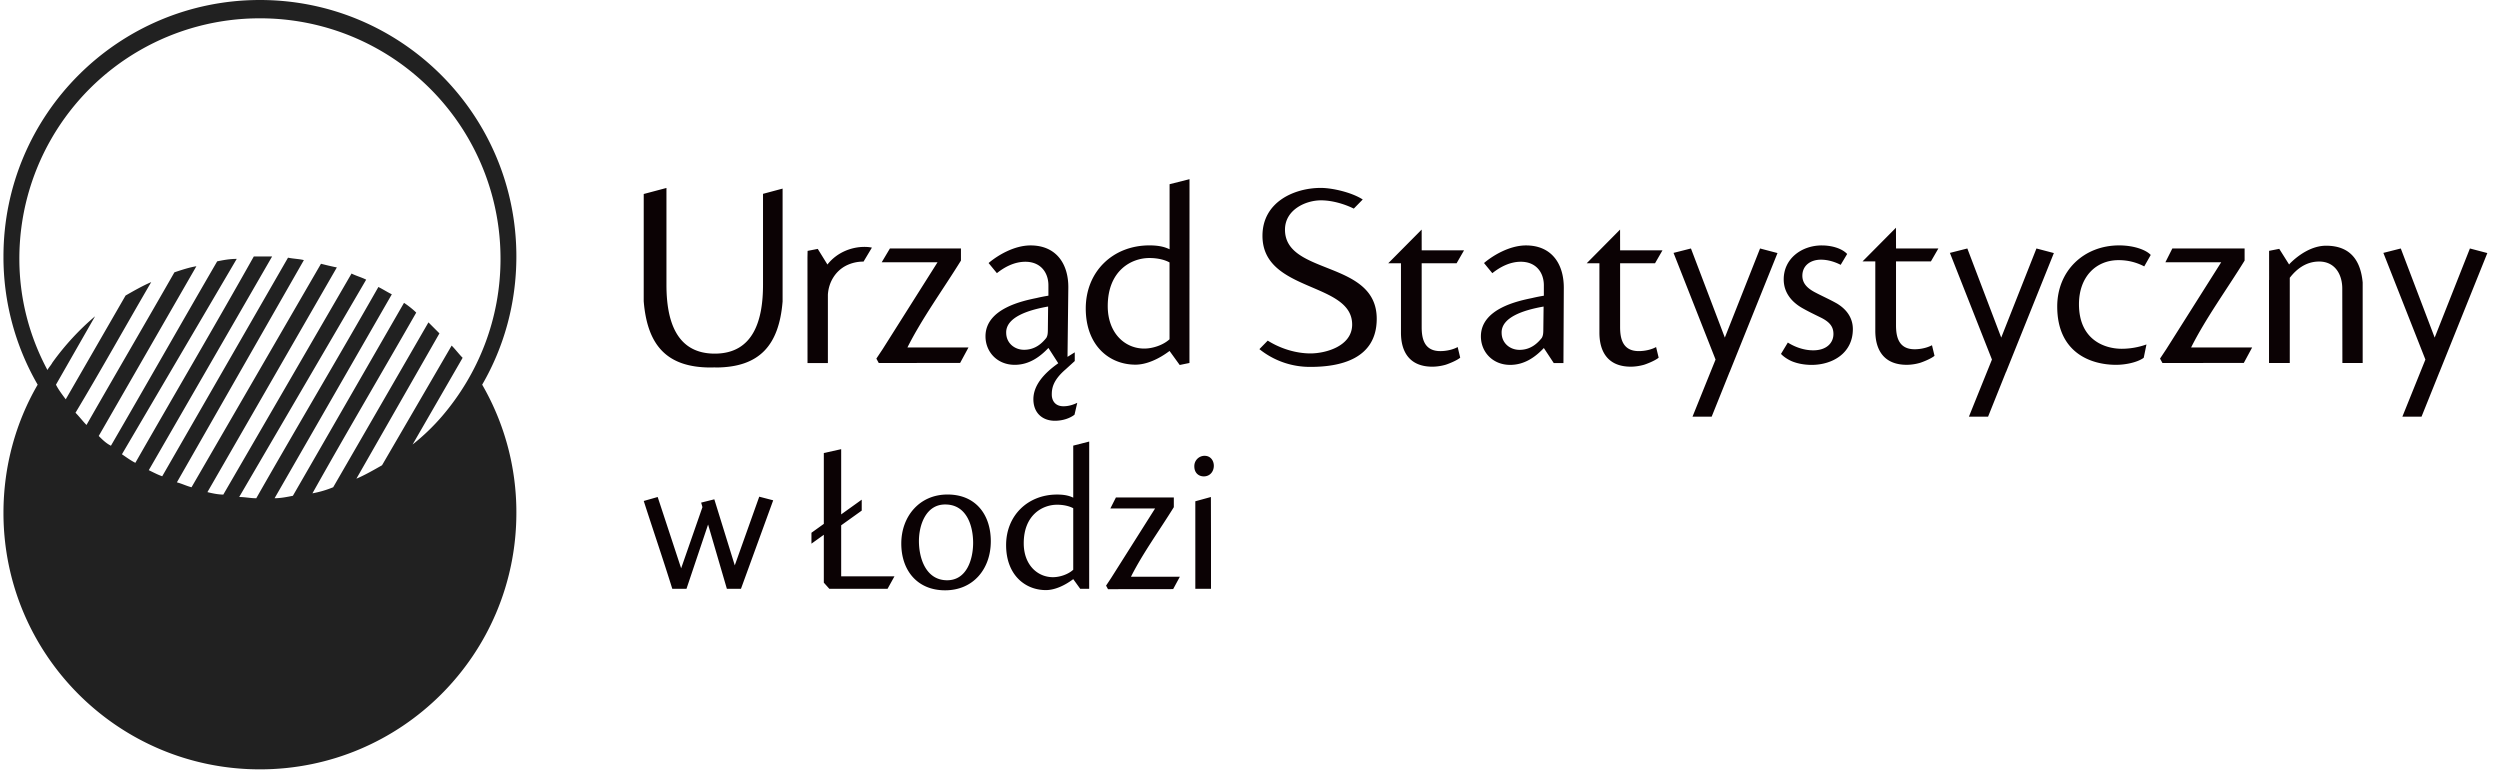 <svg width="155" height="48" fill="none" xmlns="http://www.w3.org/2000/svg"><g clip-path="url(#clip0_6500_341295)"><path d="M72.512 15.454c-.207-.097-.544-.24-1.25-.24-2.261 0-3.945 1.62-3.945 3.912 0 2.28 1.443 3.483 3.08 3.483.704 0 1.48-.37 2.115-.85l.629.87.605-.124c0-7.1.004-5.793.004-11.396l-1.236.312v4.033h-.002zM70.12 35.757h3.031l-.415.767-4.04.005-.12-.22.31-.467 2.729-4.317h-2.773l.345-.683h3.59v.602c-.896 1.448-1.938 2.878-2.657 4.313zm4.962.593v-3.064l-.006-2.472-.966.265V36.504h.972v-.154zm-.401-8.09a.637.637 0 00-.633.658c0 .383.25.618.59.618.383 0 .619-.305.619-.658 0-.327-.21-.617-.565-.617h-.011zm-15.941 2.4c-1.734 0-2.86 1.36-2.86 3.04 0 1.667.992 2.899 2.716 2.899 1.764 0 2.834-1.345 2.834-3.04 0-1.663-.947-2.899-2.678-2.899h-.012zm-.13.618c1.306 0 1.724 1.294 1.724 2.38 0 1.004-.389 2.318-1.61 2.318-1.306 0-1.75-1.34-1.75-2.431 0-.997.434-2.267 1.622-2.267h.014zm7.93-.424c-.166-.076-.435-.192-1.002-.192-1.81 0-3.159 1.297-3.159 3.135 0 1.824 1.156 2.788 2.467 2.788.566 0 1.186-.296 1.695-.68l.432.6h.556c0-5.688.002-4.644.002-9.129l-.99.252v3.226zm0 4.47c-.308.283-.82.461-1.258.461-.962 0-1.81-.767-1.81-2.103 0-1.762 1.169-2.389 2.066-2.389.451 0 .797.104 1.003.217v3.813zm-14.387.408v-3.163l1.274-.912v-.678l-1.274.913v-4.044l-1.076.24v4.392l-.767.551v.676l.767-.552v2.969l.341.38h3.611l.428-.772h-3.304zm-11.377-4.918l-.864.246c.59 1.832 1.198 3.608 1.77 5.445h.88l1.339-3.987 1.165 3.987h.874l1.998-5.486-.865-.225-1.517 4.259-1.268-4.096-.817.205c.027.094.057.184.08.281l-1.32 3.792-1.454-4.42v-.001zm15.485-9.271h3.785l-.517.957-5.045.007-.149-.274.389-.585 3.404-5.389h-3.461l.508-.854h4.404v.75c-1.12 1.81-2.42 3.592-3.318 5.387zm-4.96-5.142l-.6-.97-.63.123-.008.402v.027c0 2.572.002 2.482.003 6.527h1.263v-4.235c.044-.796.484-1.48 1.133-1.808a2.35 2.35 0 011.077-.247l.52-.869c-.032-.005-.18-.03-.212-.032-.976-.085-1.962.329-2.546 1.082zm15.332 5.444l-.447.28.05-4.275c.018-1.493-.753-2.634-2.343-2.634-1.01 0-2.038.612-2.6 1.092l.515.627c.481-.385 1.09-.706 1.765-.706.963 0 1.444.69 1.429 1.505v.598c-.192.031-.45.078-.721.142-.837.175-3.18.644-3.18 2.377 0 .963.723 1.768 1.813 1.768.885 0 1.558-.486 2.088-1.047l.61.95c-.931.656-1.542 1.396-1.542 2.231s.547 1.334 1.334 1.334c.527 0 .968-.18 1.216-.376l.17-.736c-.265.123-.53.213-.856.213-.53 0-.723-.37-.723-.722 0-.37.058-.873.844-1.554l.58-.528v-.54h-.002zm-4.25-1.234c0-.932 1.318-1.382 2.6-1.607l-.015 1.427c0 .29-.032.404-.096.517-.256.32-.674.738-1.38.738-.594 0-1.108-.418-1.108-1.06v-.015h-.001zm73.466.931h3.785l-.517.958-5.044.007-.151-.274.388-.585 3.405-5.389h-3.46l.43-.854h4.481v.75c-1.118 1.81-2.419 3.592-3.317 5.387zm-45.473-.026c-.278.155-.684.252-1.076.252-.983 0-1.156-.75-1.156-1.486v-3.958h2.164l.462-.803h-2.625l-.002-1.287-2.074 2.09h.791v4.304c0 1.218.562 2.106 1.943 2.106.268 0 .56-.044.825-.12.132-.04.677-.245.905-.439l-.157-.659zm-11.777-.397l-.516.527a4.987 4.987 0 003.181 1.101c1.814 0 4.093-.482 4.093-2.984 0-3.644-5.688-2.678-5.688-5.522 0-1.239 1.283-1.82 2.231-1.82.651 0 1.407.203 2.035.513l.554-.566c-.7-.452-1.913-.717-2.59-.717h-.015c-1.614 0-3.611.854-3.611 2.97 0 3.535 5.628 2.83 5.56 5.548-.035 1.297-1.636 1.744-2.587 1.744-.88-.002-1.836-.285-2.647-.794zm72.718 1.777l-.065.164h-.003l-1.115 2.775h-1.188l1.429-3.543-2.606-6.613 1.08-.274 2.101 5.525 2.185-5.525 1.08.284-2.898 7.207zm-26.874 0l-.065.164h-.006l-1.112 2.775h-1.188c.476-1.183.953-2.364 1.429-3.543l-2.607-6.613 1.081-.274 2.101 5.525 2.184-5.525 1.08.284-2.897 7.207zm-17.137 0l-.065.164h-.004l-1.114 2.775h-1.188c.477-1.183.953-2.364 1.43-3.543l-2.605-6.613 1.079-.274 2.101 5.525 2.184-5.525 1.081.284-2.899 7.207zm39.182-5.36c-.116-1.32-.711-2.302-2.274-2.302-.842 0-1.654.521-2.23 1.094l-.059.07-.007-.01-.604-.96-.63.124v.305l.001 1.452v.041l-.001.003v.002l-.005.014V22.506h1.287V17.22l.024-.027c.355-.452.927-.968 1.776-.978 1.018-.009 1.453.819 1.455 1.666l.007 4.626h1.258v-4.971h.002zm-49.532.316c.005-1.495-.754-2.636-2.344-2.636-1.011 0-2.04.612-2.603 1.092l.515.629c.481-.385 1.092-.709 1.767-.709.963 0 1.445.69 1.428 1.508v.598c-.192.03-.449.078-.723.143-.834.175-3.18.643-3.18 2.378 0 .961.724 1.767 1.816 1.767.884 0 1.557-.484 2.087-1.045l.615.934h.6l.022-4.659zM93.1 20.613c0-.932 1.318-1.381 2.603-1.607l-.017 1.43c0 .29-.032.401-.095.515-.258.32-.676.74-1.38.74-.596 0-1.11-.419-1.11-1.06v-.018zm26.683.791c-.278.15-.683.25-1.074.25-.984 0-1.156-.753-1.156-1.486v-3.96h2.163l.464-.804h-2.626l-.004-1.285-2.072 2.088h.791v4.306c0 1.217.562 2.105 1.944 2.105.268 0 .559-.043.824-.12.133-.04.677-.245.903-.438l-.157-.656zm-17.106.113c-.277.154-.682.251-1.073.251-.984 0-1.158-.75-1.158-1.486v-3.958h2.165l.462-.803h-2.627l-.002-1.287-2.071 2.09h.79v4.304c0 1.218.562 2.106 1.943 2.106.27 0 .561-.044.827-.12.134-.04.676-.245.903-.439l-.159-.659zm30.404-.161a4.584 4.584 0 01-1.536.268c-1.075 0-2.649-.566-2.649-2.763 0-1.687 1.044-2.732 2.456-2.732.499 0 1.029.097 1.591.388l.402-.709c-.257-.29-.996-.593-1.96-.593-2.184 0-3.837 1.573-3.837 3.787 0 2.86 2.072 3.617 3.646 3.617.626 0 1.3-.159 1.67-.403l.048-.037.169-.823zm-20.129-6.14c-1.253 0-2.362.819-2.362 2.104 0 .853.53 1.427 1.157 1.783.369.21.705.37 1.123.576.596.29.803.595.803 1.029 0 .546-.418 1.012-1.252 1.012-.611 0-1.173-.226-1.575-.482l-.425.704c.223.24.547.404.686.461.329.134.748.22 1.217.22 1.268 0 2.553-.71 2.553-2.219 0-.595-.29-1.171-.996-1.592-.483-.271-.898-.447-1.381-.704-.385-.21-.754-.5-.754-1.012 0-.627.497-.996 1.156-.996.386 0 .82.113 1.22.32l.402-.673c-.37-.388-1.044-.53-1.558-.53h-.014zm-71.631-3.563l-1.41.375-.001 6.647c.222 2.74 1.436 4.11 4.157 4.11.082 0 .165-.005.248-.005a.66.66 0 01.071.005c2.706-.01 3.915-1.377 4.135-4.094v-6.998l-1.214.325v5.64c0 2.123-.55 4.267-2.994 4.267-2.443 0-2.993-2.144-2.993-4.267v-6.005zm31.19 9.382c-.385.353-1.025.576-1.57.576-1.203 0-2.261-.964-2.261-2.63 0-2.198 1.458-2.984 2.58-2.984.562 0 .995.129 1.251.274v4.764z" fill="#0B0204"/><path d="M2.941 22.941c.076-.151.227-.303.303-.454a15.955 15.955 0 012.65-2.877L3.47 23.85c.151.302.379.605.606.908l3.71-6.435c.53-.303 1.06-.606 1.59-.833-1.59 2.725-3.105 5.451-4.695 8.101.228.227.455.53.682.757 1.817-3.18 3.634-6.284 5.451-9.464.455-.151.909-.303 1.363-.378L6.121 27.03c.227.227.454.454.757.605 2.196-3.785 4.392-7.647 6.587-11.432.379-.076.757-.152 1.212-.152L7.56 28.165c.227.152.53.379.832.53 2.423-4.24 4.922-8.48 7.345-12.795h1.135L9.225 29.15c.303.151.606.303.833.378l7.799-13.552c.378.075.68.075.984.15l-7.874 13.78c.303.077.605.228.908.304l8.026-13.856c.303.076.605.152.984.227L12.86 30.512c.303.076.682.152.985.152l7.95-13.704c.302.151.605.227.908.378l-7.874 13.477c.379 0 .681.076 1.06.076 2.499-4.391 5.073-8.707 7.571-13.098.303.151.53.303.833.454L17.024 30.89c.378 0 .757-.076 1.135-.151l6.89-11.963c.227.151.53.378.757.606-2.12 3.71-4.315 7.42-6.435 11.205a6.394 6.394 0 001.287-.378l5.906-10.222.681.682-5.149 9.01c.53-.227 1.06-.53 1.59-.833l4.316-7.42c.227.227.454.53.681.757L25.58 27.56a13.272 13.272 0 001.817-1.742c2.272-2.65 3.635-6.057 3.635-9.767A14.896 14.896 0 0016.115 1.136 14.896 14.896 0 001.2 16.05c0 2.423.605 4.77 1.741 6.89zm26.954.909a15.795 15.795 0 012.12 7.95c0 8.782-7.117 15.9-15.9 15.9-8.783 0-15.9-7.118-15.9-15.9 0-2.878.757-5.603 2.12-7.95a15.795 15.795 0 01-2.12-7.95C.215 7.117 7.332 0 16.115 0c8.783 0 15.9 7.117 15.9 15.9 0 2.877-.757 5.603-2.12 7.95z" fill="#212121"/></g><defs><clipPath id="clip0_6500_341295"><path fill="#fff" transform="translate(.215)" d="M0 0h154v47.699H0z"/></clipPath></defs></svg>